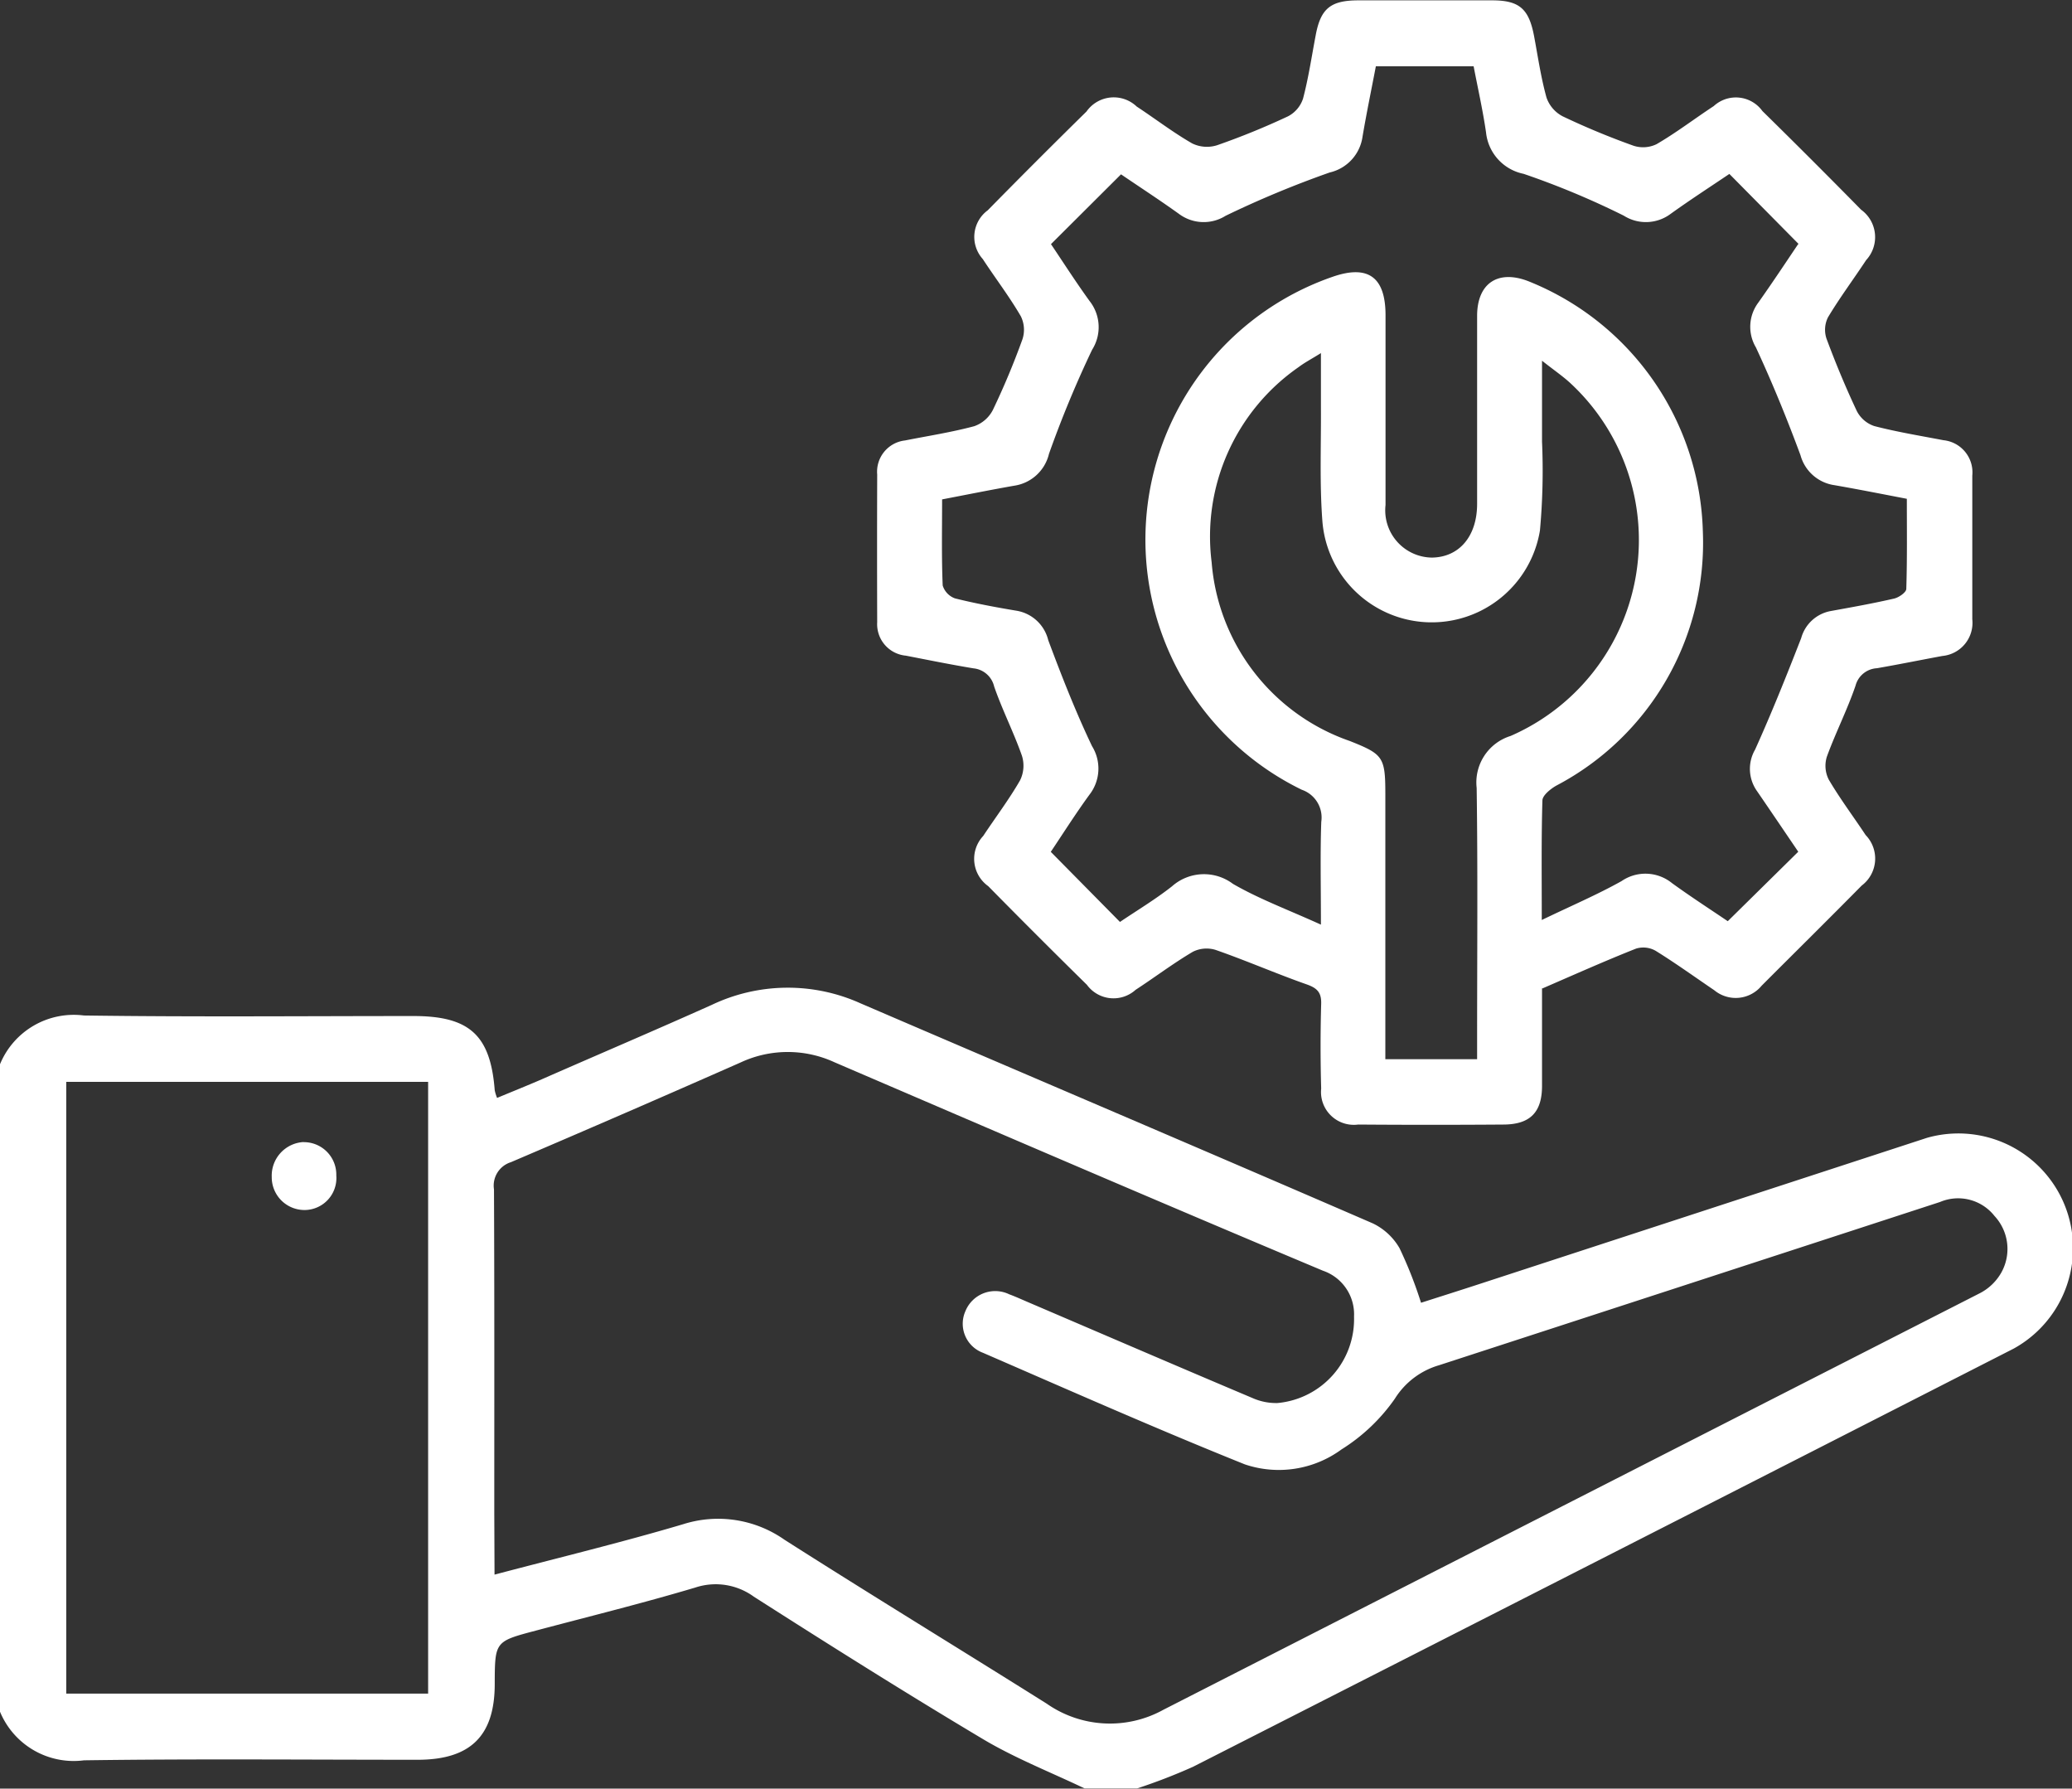 <svg id="Grupo_458" data-name="Grupo 458" xmlns="http://www.w3.org/2000/svg" xmlns:xlink="http://www.w3.org/1999/xlink" width="41.563" height="35.869" viewBox="0 0 41.563 35.869">
  <rect x="0" y="0" width="41.563" height="35.869" fill="#333333" stroke="none"/>
  <defs>
    <clipPath id="clip-path">
      <rect id="Retângulo_365" data-name="Retângulo 365" width="41.563" height="35.869" fill="#fff"/>
    </clipPath>
  </defs>
  <g id="Grupo_457" data-name="Grupo 457" clip-path="url(#clip-path)">
    <path id="Caminho_1191" data-name="Caminho 1191" d="M0,184.185a1.6,1.6,0,0,1,1.683-.978c2.2.031,4.409.011,6.613.011,1.124,0,1.543.385,1.628,1.49a.922.922,0,0,0,.047.152c.305-.127.6-.245.893-.372,1.139-.5,2.28-.986,3.414-1.494a3.548,3.548,0,0,1,2.983-.031c3.423,1.471,6.852,2.93,10.272,4.411a1.234,1.234,0,0,1,.541.5,8.413,8.413,0,0,1,.431,1.094c.372-.119.777-.247,1.181-.379q4.485-1.464,8.97-2.929a2.3,2.3,0,0,1,1.738,4.227q-8.228,4.2-16.461,8.386a11.5,11.5,0,0,1-1.122.434H21.755c-.676-.323-1.382-.6-2.023-.98-1.554-.926-3.086-1.891-4.611-2.865a1.3,1.3,0,0,0-1.173-.183c-1.06.316-2.135.581-3.2.864-.82.217-.821.216-.824,1.069,0,1.044-.488,1.521-1.548,1.521-2.23,0-4.461-.021-6.691.011A1.6,1.6,0,0,1,0,197.169ZM9.92,194.42c1.306-.345,2.552-.646,3.78-1.01a2.318,2.318,0,0,1,2.037.311c1.743,1.111,3.509,2.187,5.26,3.287a2.215,2.215,0,0,0,2.342.121q8.193-4.18,16.386-8.358a1.045,1.045,0,0,0,.421-.41.971.971,0,0,0-.138-1.134.929.929,0,0,0-1.092-.28q-5.025,1.639-10.05,3.274a1.558,1.558,0,0,0-.886.671,3.687,3.687,0,0,1-1.07,1.017,2.127,2.127,0,0,1-1.939.3c-1.766-.709-3.508-1.48-5.254-2.238a.621.621,0,0,1-.35-.838.645.645,0,0,1,.877-.335c.114.042.225.092.336.14,1.514.648,3.027,1.3,4.545,1.941a1.165,1.165,0,0,0,.5.1,1.689,1.689,0,0,0,1.536-1.733.924.924,0,0,0-.624-.921c-3.274-1.374-6.536-2.779-9.8-4.181a2.237,2.237,0,0,0-1.881.005q-2.3,1.015-4.608,2a.492.492,0,0,0-.339.545c.01,2.163.006,4.327.006,6.491Zm-8.591,2.386H8.588V184.538H1.329Z" transform="translate(0 -162.842)" fill="#fff"/>
    <path id="Caminho_1192" data-name="Caminho 1192" d="M175.576,19.817c0,.636,0,1.3,0,1.96,0,.529-.239.771-.766.775q-1.461.011-2.922,0a.658.658,0,0,1-.742-.721q-.024-.851,0-1.7c.007-.234-.086-.319-.3-.393-.61-.215-1.2-.473-1.814-.687a.614.614,0,0,0-.46.036c-.395.233-.763.512-1.148.763a.661.661,0,0,1-.977-.1q-1-.983-1.98-1.979a.672.672,0,0,1-.1-1.007c.246-.372.517-.729.739-1.115a.665.665,0,0,0,.037-.494c-.165-.47-.394-.917-.557-1.388a.474.474,0,0,0-.416-.364c-.453-.075-.9-.166-1.354-.254a.634.634,0,0,1-.576-.671q-.005-1.481,0-2.962a.631.631,0,0,1,.559-.683c.464-.092.933-.164,1.388-.286a.667.667,0,0,0,.374-.327,15.19,15.19,0,0,0,.593-1.417.612.612,0,0,0-.033-.461c-.233-.4-.512-.763-.763-1.147a.663.663,0,0,1,.1-.978q.982-1,1.98-1.98a.668.668,0,0,1,1.008-.1c.373.245.728.519,1.114.74a.676.676,0,0,0,.5.035,14.834,14.834,0,0,0,1.422-.58.617.617,0,0,0,.3-.354c.11-.417.173-.846.254-1.271.1-.538.3-.7.86-.7q1.339,0,2.678,0c.548,0,.739.169.843.72.077.411.137.828.249,1.23a.672.672,0,0,0,.325.376,15.113,15.113,0,0,0,1.419.589.618.618,0,0,0,.464-.031c.4-.233.763-.512,1.147-.764a.656.656,0,0,1,.976.1q1,.982,1.98,1.979a.679.679,0,0,1,.1,1.011c-.253.384-.529.753-.765,1.147a.56.56,0,0,0-.03.426c.183.493.385.979.609,1.454a.614.614,0,0,0,.348.3c.457.119.925.195,1.389.284a.648.648,0,0,1,.579.71c0,.96,0,1.92,0,2.881a.667.667,0,0,1-.6.736c-.438.081-.875.17-1.314.246a.47.47,0,0,0-.428.349c-.165.484-.4.943-.575,1.424a.61.61,0,0,0,.037.459c.225.384.495.742.741,1.114a.677.677,0,0,1-.079,1.012c-.665.674-1.339,1.339-2.008,2.009a.674.674,0,0,1-.949.091c-.392-.266-.776-.543-1.178-.792a.5.5,0,0,0-.39-.044c-.614.243-1.217.512-1.881.8m5.142-14.928-1.391-1.407c-.376.254-.783.517-1.177.8a.828.828,0,0,1-.941.037,16.391,16.391,0,0,0-2.01-.839.946.946,0,0,1-.753-.83c-.065-.449-.166-.893-.249-1.327h-1.961c-.092.481-.188.943-.267,1.408a.859.859,0,0,1-.659.722,20.141,20.141,0,0,0-2.087.868.829.829,0,0,1-.94-.04c-.393-.282-.8-.546-1.159-.791l-1.405,1.4c.244.362.5.762.776,1.143a.846.846,0,0,1,.049.975,21.724,21.724,0,0,0-.865,2.087.843.843,0,0,1-.694.639c-.475.083-.948.179-1.45.275,0,.6-.012,1.162.012,1.727A.4.4,0,0,0,163.8,12c.4.1.818.178,1.231.247a.788.788,0,0,1,.64.591c.268.718.549,1.434.878,2.125a.853.853,0,0,1-.052.975c-.284.39-.543.8-.775,1.145l1.388,1.406c.333-.226.705-.448,1.043-.714a.967.967,0,0,1,1.224-.049c.53.306,1.113.521,1.764.817,0-.773-.016-1.418.007-2.063a.588.588,0,0,0-.391-.642,5.578,5.578,0,0,1,.618-10.287c.707-.246,1.059,0,1.062.762,0,1.271,0,2.542,0,3.814a.948.948,0,0,0,.93,1.055c.547-.007.905-.426.907-1.073,0-1.258,0-2.515,0-3.773,0-.654.415-.93,1.019-.7a5.562,5.562,0,0,1,3.509,5.021,5.5,5.5,0,0,1-2.943,5.1c-.114.066-.271.192-.275.293-.023.763-.013,1.526-.013,2.4.591-.285,1.11-.506,1.6-.78a.846.846,0,0,1,1.013.041c.381.276.777.532,1.118.763l1.414-1.393c-.264-.389-.542-.8-.826-1.214a.769.769,0,0,1-.04-.834c.332-.735.632-1.485.925-2.237a.755.755,0,0,1,.592-.542c.425-.077.851-.153,1.272-.25.095-.022.242-.124.244-.193.019-.6.011-1.207.011-1.808-.521-.1-.985-.192-1.451-.273a.827.827,0,0,1-.682-.6c-.27-.731-.566-1.455-.894-2.162a.809.809,0,0,1,.048-.9c.283-.4.548-.8.8-1.174m-9.58,2.191c-.2.124-.327.19-.44.276a4.134,4.134,0,0,0-1.746,3.917,4.14,4.14,0,0,0,2.773,3.583c.659.262.71.318.711,1.04q0,2.433,0,4.866v.474h1.841v-.452c0-1.662.015-3.325-.009-4.987a.976.976,0,0,1,.681-1.043A4.287,4.287,0,0,0,176.162,7.7c-.16-.151-.345-.275-.586-.466,0,.608,0,1.117,0,1.626a13.165,13.165,0,0,1-.042,1.78,2.2,2.2,0,0,1-4.363-.178c-.059-.766-.025-1.539-.03-2.31,0-.331,0-.663,0-1.077" transform="translate(-144.644 0)" fill="#fff"/>
    <path id="Caminho_1193" data-name="Caminho 1193" d="M50.908,211.216a.651.651,0,0,1,.657.669.641.641,0,0,1-.628.692.657.657,0,0,1-.667-.663.675.675,0,0,1,.637-.7" transform="translate(-44.819 -188.311)" fill="#fff"/>
  </g>
</svg>
